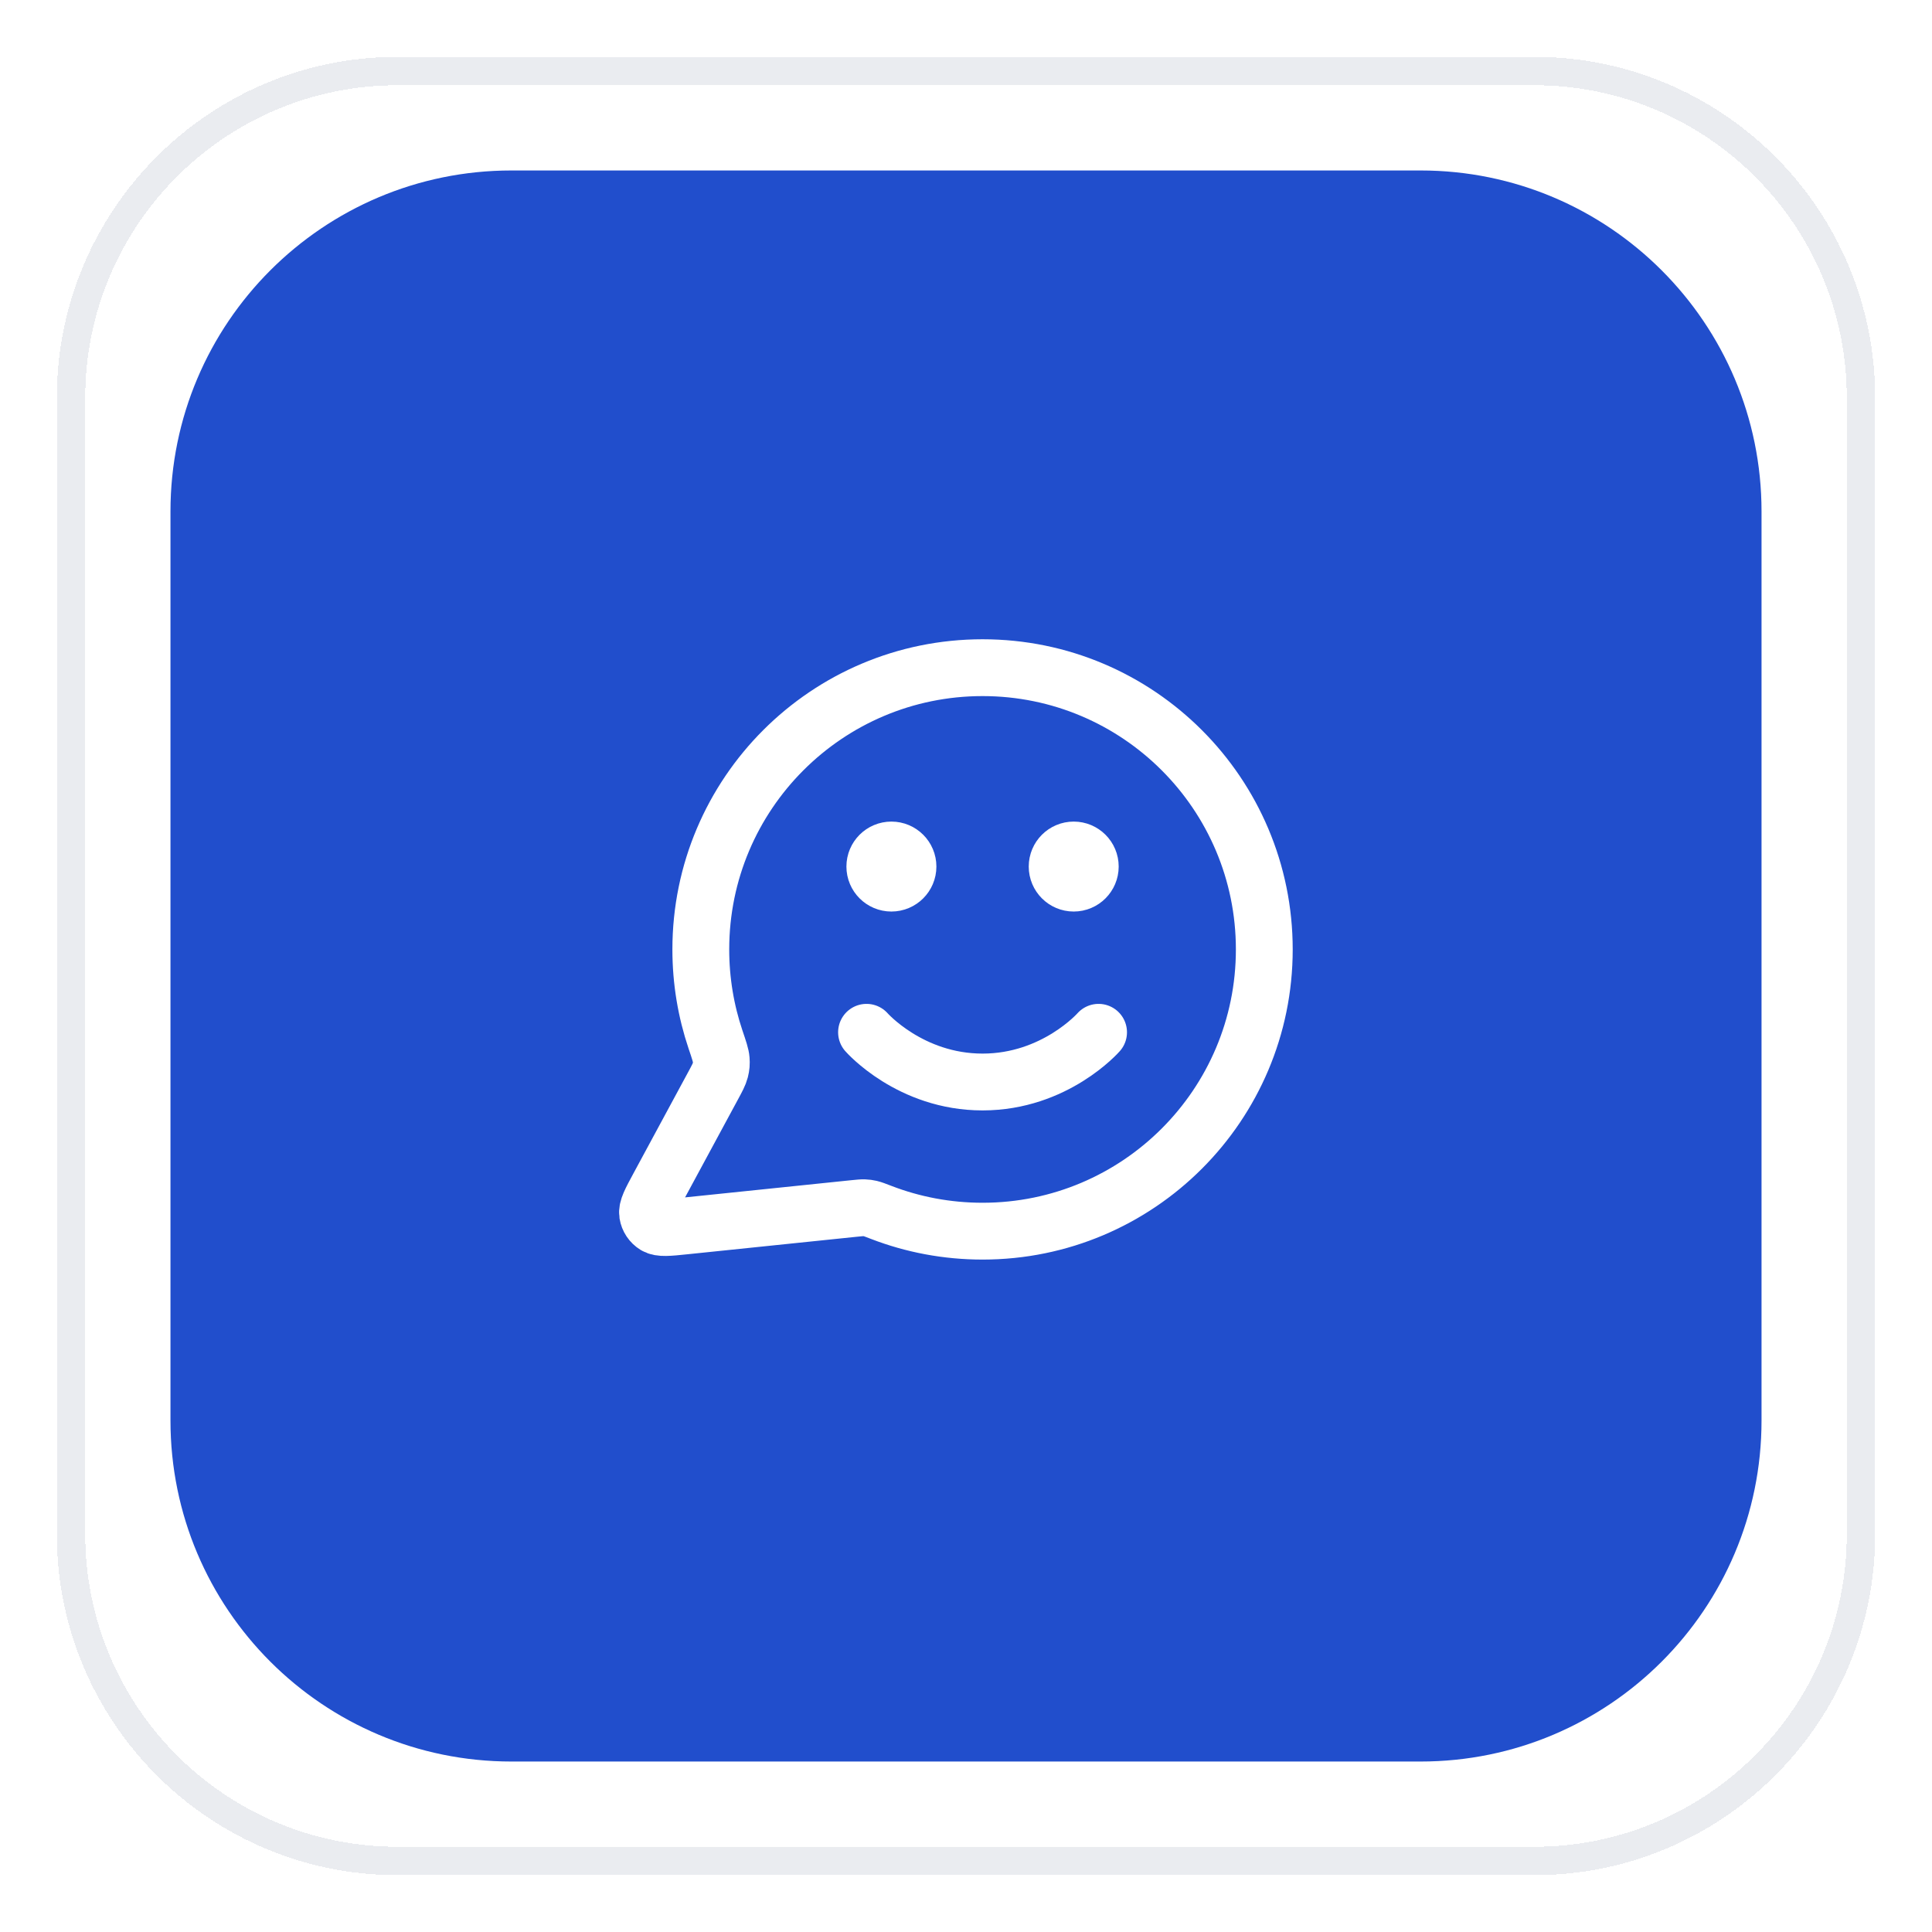<svg width="68" height="68" viewBox="0 0 68 68" fill="none" xmlns="http://www.w3.org/2000/svg">
<g filter="url(#filter0_d_8682_12351)">
<path d="M2 13C2 6.373 7.373 1 14 1H54C60.627 1 66 6.373 66 13V53C66 59.627 60.627 65 54 65H14C7.373 65 2 59.627 2 53V13Z" fill="white" shape-rendering="crispEdges"/>
<path d="M14 1.5H54C60.351 1.5 65.5 6.649 65.5 13V53C65.5 59.351 60.351 64.5 54 64.5H14C7.649 64.5 2.5 59.351 2.5 53V13C2.5 6.649 7.649 1.5 14 1.5Z" stroke="#EAECF0" shape-rendering="crispEdges"/>
<path d="M6 17C6 10.373 11.373 5 18 5H50C56.627 5 62 10.373 62 17V49C62 55.627 56.627 61 50 61H18C11.373 61 6 55.627 6 49V17Z" fill="#214ECC"/>
<path d="M30.499 35.333C30.499 35.333 32.031 37.083 34.583 37.083C37.135 37.083 38.666 35.333 38.666 35.333M37.791 29.5H37.803M31.374 29.5H31.386M34.583 42.333C40.06 42.333 44.499 37.894 44.499 32.417C44.499 26.94 40.06 22.5 34.583 22.5C29.106 22.5 24.666 26.94 24.666 32.417C24.666 33.525 24.848 34.591 25.183 35.586C25.31 35.961 25.373 36.148 25.384 36.292C25.395 36.434 25.387 36.533 25.352 36.671C25.316 36.811 25.238 36.957 25.08 37.248L23.172 40.78C22.9 41.284 22.764 41.535 22.794 41.73C22.821 41.899 22.92 42.048 23.067 42.138C23.235 42.24 23.52 42.211 24.089 42.152L30.064 41.534C30.245 41.516 30.335 41.506 30.418 41.509C30.499 41.512 30.556 41.52 30.635 41.538C30.715 41.557 30.817 41.596 31.019 41.674C32.125 42.1 33.327 42.333 34.583 42.333ZM38.374 29.5C38.374 29.822 38.113 30.083 37.791 30.083C37.469 30.083 37.208 29.822 37.208 29.5C37.208 29.178 37.469 28.917 37.791 28.917C38.113 28.917 38.374 29.178 38.374 29.5ZM31.958 29.5C31.958 29.822 31.697 30.083 31.374 30.083C31.052 30.083 30.791 29.822 30.791 29.5C30.791 29.178 31.052 28.917 31.374 28.917C31.697 28.917 31.958 29.178 31.958 29.5Z" stroke="white" stroke-width="2" stroke-linecap="round" stroke-linejoin="round"/>
</g>
<defs>
<filter id="filter0_d_8682_12351" x="0" y="0" width="68" height="68" filterUnits="userSpaceOnUse" color-interpolation-filters="sRGB">
<feFlood flood-opacity="0" result="BackgroundImageFix"/>
<feColorMatrix in="SourceAlpha" type="matrix" values="0 0 0 0 0 0 0 0 0 0 0 0 0 0 0 0 0 0 127 0" result="hardAlpha"/>
<feOffset dy="1"/>
<feGaussianBlur stdDeviation="1"/>
<feComposite in2="hardAlpha" operator="out"/>
<feColorMatrix type="matrix" values="0 0 0 0 0.063 0 0 0 0 0.094 0 0 0 0 0.157 0 0 0 0.05 0"/>
<feBlend mode="normal" in2="BackgroundImageFix" result="effect1_dropShadow_8682_12351"/>
<feBlend mode="normal" in="SourceGraphic" in2="effect1_dropShadow_8682_12351" result="shape"/>
</filter>
</defs>
</svg>
